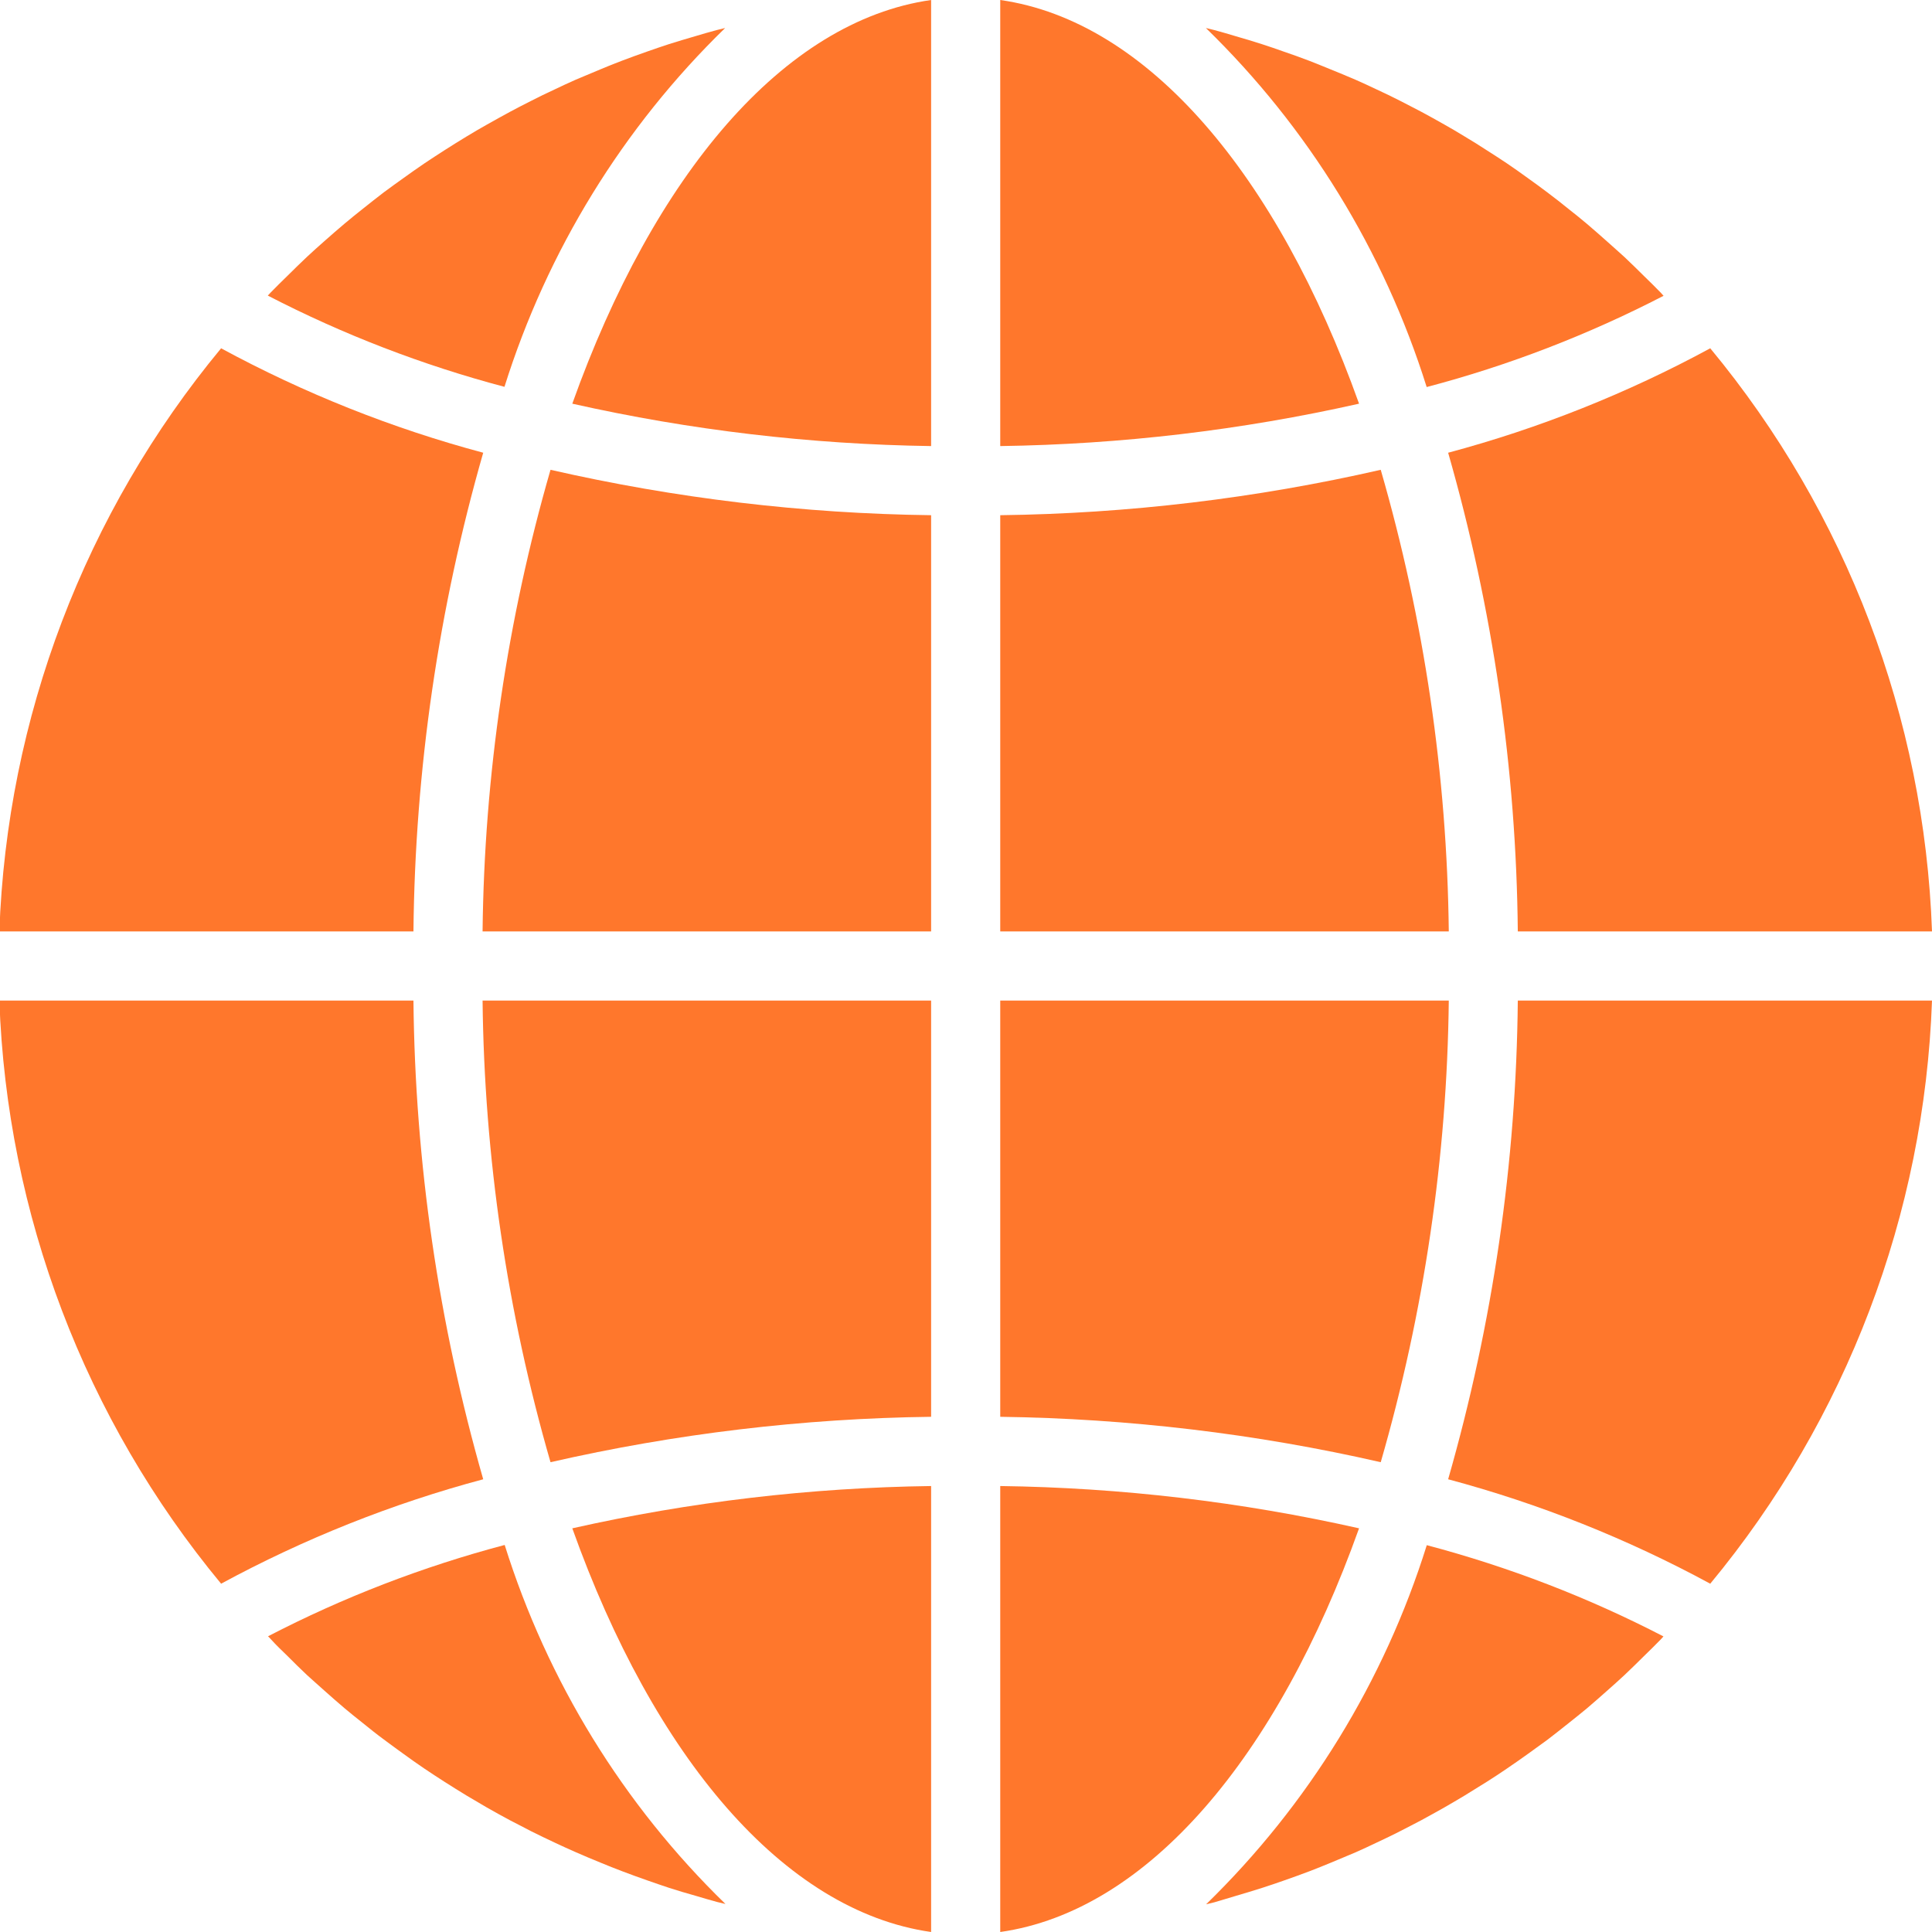 <svg width="18" height="18" viewBox="0 0 18 18" fill="none" xmlns="http://www.w3.org/2000/svg">
<path d="M9.319 18C10.696 17.804 11.903 16.365 12.662 14.239C11.564 13.992 10.444 13.86 9.319 13.845V18Z" fill="#FF772C"/>
<path d="M11.519 17.662C11.6 17.638 11.681 17.614 11.762 17.588C11.829 17.567 11.896 17.543 11.963 17.52C12.043 17.492 12.121 17.464 12.2 17.434C12.267 17.409 12.333 17.381 12.4 17.354C12.476 17.322 12.553 17.29 12.629 17.258C12.695 17.229 12.761 17.198 12.826 17.167C12.9 17.132 12.975 17.097 13.048 17.059C13.112 17.026 13.177 16.993 13.241 16.959C13.313 16.92 13.385 16.88 13.456 16.84C13.52 16.803 13.582 16.767 13.645 16.729C13.715 16.686 13.784 16.643 13.853 16.6C13.915 16.561 13.977 16.52 14.037 16.479C14.105 16.433 14.172 16.386 14.239 16.338C14.299 16.295 14.358 16.252 14.417 16.209C14.481 16.16 14.547 16.108 14.612 16.056C14.669 16.011 14.726 15.965 14.783 15.918C14.847 15.864 14.909 15.809 14.971 15.754C15.026 15.705 15.081 15.657 15.134 15.607C15.195 15.55 15.255 15.49 15.315 15.431C15.367 15.38 15.42 15.329 15.47 15.277C15.48 15.267 15.489 15.256 15.498 15.246C14.797 14.883 14.057 14.598 13.293 14.396C12.896 15.665 12.189 16.815 11.237 17.742C11.263 17.735 11.289 17.729 11.315 17.723C11.384 17.703 11.451 17.682 11.519 17.662Z" fill="#FF772C"/>
<path d="M18 9.322H14.141C14.127 10.831 13.908 12.331 13.492 13.782C14.341 14.009 15.161 14.336 15.934 14.755C17.203 13.223 17.93 11.312 18 9.322Z" fill="#FF772C"/>
<path d="M9.319 8.678H13.498C13.482 7.222 13.268 5.775 12.864 4.377C11.701 4.643 10.512 4.785 9.319 4.8V8.678Z" fill="#FF772C"/>
<path d="M9.319 0V4.156C10.444 4.14 11.564 4.008 12.662 3.761C11.903 1.635 10.696 0.196 9.319 0Z" fill="#FF772C"/>
<path d="M9.319 13.2C10.512 13.216 11.701 13.357 12.864 13.623C13.268 12.225 13.482 10.778 13.498 9.322H9.319V13.2Z" fill="#FF772C"/>
<path d="M15.934 3.245C15.161 3.664 14.341 3.991 13.492 4.218C13.908 5.668 14.127 7.169 14.141 8.678H18C17.93 6.688 17.203 4.777 15.934 3.245Z" fill="#FF772C"/>
<path d="M15.499 2.756C15.49 2.746 15.481 2.736 15.472 2.726C15.421 2.673 15.368 2.622 15.316 2.571C15.256 2.512 15.197 2.453 15.135 2.395C15.082 2.346 15.027 2.299 14.972 2.249C14.91 2.194 14.847 2.138 14.783 2.084C14.728 2.037 14.671 1.992 14.614 1.947C14.55 1.895 14.484 1.843 14.417 1.793C14.359 1.749 14.3 1.706 14.241 1.664C14.174 1.615 14.106 1.567 14.038 1.521C13.977 1.48 13.916 1.441 13.855 1.402C13.786 1.357 13.716 1.313 13.645 1.271C13.583 1.233 13.521 1.196 13.458 1.161C13.386 1.12 13.314 1.08 13.241 1.041C13.176 1.008 13.112 0.973 13.048 0.941C12.974 0.903 12.899 0.867 12.823 0.832C12.758 0.801 12.693 0.771 12.627 0.742C12.55 0.708 12.473 0.678 12.396 0.646C12.33 0.619 12.264 0.592 12.197 0.566C12.119 0.536 12.04 0.508 11.961 0.481C11.894 0.457 11.827 0.434 11.759 0.412C11.678 0.386 11.598 0.362 11.515 0.338C11.448 0.318 11.381 0.298 11.313 0.28C11.288 0.273 11.261 0.268 11.235 0.261C12.188 1.188 12.894 2.337 13.292 3.606C14.056 3.405 14.797 3.119 15.499 2.756Z" fill="#FF772C"/>
<path d="M-0.006 8.678H3.852C3.867 7.169 4.086 5.668 4.502 4.218C3.653 3.991 2.833 3.664 2.06 3.245C0.791 4.777 0.064 6.688 -0.006 8.678Z" fill="#FF772C"/>
<path d="M8.675 18V13.845C7.55 13.86 6.43 13.992 5.332 14.239C6.091 16.365 7.298 17.804 8.675 18Z" fill="#FF772C"/>
<path d="M8.675 9.322H4.496C4.512 10.778 4.725 12.225 5.129 13.623C6.293 13.357 7.481 13.215 8.675 13.2V9.322Z" fill="#FF772C"/>
<path d="M8.675 0C7.298 0.196 6.091 1.635 5.332 3.761C6.43 4.008 7.55 4.14 8.675 4.156V0Z" fill="#FF772C"/>
<path d="M8.675 4.8C7.482 4.785 6.293 4.643 5.129 4.377C4.725 5.775 4.512 7.222 4.496 8.678H8.675V4.8Z" fill="#FF772C"/>
<path d="M6.756 0.261C6.73 0.268 6.704 0.273 6.678 0.28C6.61 0.298 6.542 0.318 6.475 0.338C6.394 0.362 6.314 0.385 6.233 0.411C6.164 0.433 6.097 0.457 6.03 0.48C5.951 0.508 5.872 0.536 5.794 0.566C5.727 0.591 5.661 0.618 5.594 0.646C5.517 0.678 5.441 0.71 5.365 0.742C5.299 0.771 5.233 0.802 5.168 0.833C5.093 0.868 5.019 0.903 4.946 0.941C4.882 0.973 4.817 1.007 4.753 1.041C4.681 1.08 4.609 1.12 4.538 1.16C4.474 1.196 4.41 1.233 4.348 1.271C4.278 1.313 4.209 1.357 4.141 1.4C4.079 1.44 4.017 1.48 3.956 1.521C3.888 1.567 3.822 1.614 3.755 1.662C3.695 1.705 3.635 1.748 3.577 1.791C3.511 1.841 3.448 1.892 3.382 1.944C3.325 1.99 3.267 2.035 3.211 2.083C3.147 2.136 3.086 2.191 3.023 2.246C2.968 2.295 2.913 2.343 2.859 2.394C2.798 2.451 2.739 2.51 2.679 2.569C2.627 2.62 2.574 2.671 2.523 2.724C2.514 2.733 2.505 2.744 2.495 2.754C3.197 3.117 3.937 3.402 4.7 3.604C5.098 2.336 5.804 1.187 6.756 0.261Z" fill="#FF772C"/>
<path d="M2.678 15.428C2.738 15.488 2.797 15.547 2.859 15.605C2.912 15.654 2.967 15.701 3.022 15.751C3.084 15.806 3.147 15.862 3.211 15.916C3.266 15.962 3.323 16.008 3.38 16.053C3.444 16.105 3.509 16.157 3.577 16.207C3.635 16.251 3.694 16.293 3.753 16.336C3.82 16.385 3.888 16.433 3.956 16.479C4.017 16.52 4.078 16.56 4.139 16.599C4.208 16.643 4.278 16.687 4.349 16.73C4.411 16.767 4.474 16.804 4.536 16.84C4.608 16.881 4.68 16.921 4.753 16.96C4.817 16.992 4.882 17.027 4.946 17.06C5.02 17.097 5.095 17.133 5.172 17.169C5.236 17.199 5.301 17.229 5.368 17.258C5.444 17.292 5.521 17.323 5.598 17.355C5.664 17.382 5.73 17.409 5.797 17.434C5.875 17.464 5.954 17.492 6.033 17.52C6.1 17.543 6.167 17.567 6.235 17.589C6.316 17.615 6.396 17.639 6.479 17.662C6.546 17.682 6.613 17.702 6.68 17.72C6.707 17.727 6.733 17.733 6.759 17.739C5.806 16.813 5.1 15.663 4.702 14.394C3.939 14.596 3.199 14.881 2.497 15.245C2.507 15.254 2.516 15.264 2.525 15.274C2.573 15.327 2.625 15.377 2.678 15.428Z" fill="#FF772C"/>
<path d="M2.06 14.755C2.833 14.336 3.653 14.009 4.502 13.782C4.086 12.331 3.867 10.831 3.852 9.322H-0.006C0.064 11.312 0.791 13.223 2.06 14.755Z" fill="#FF772C"/>
</svg>
